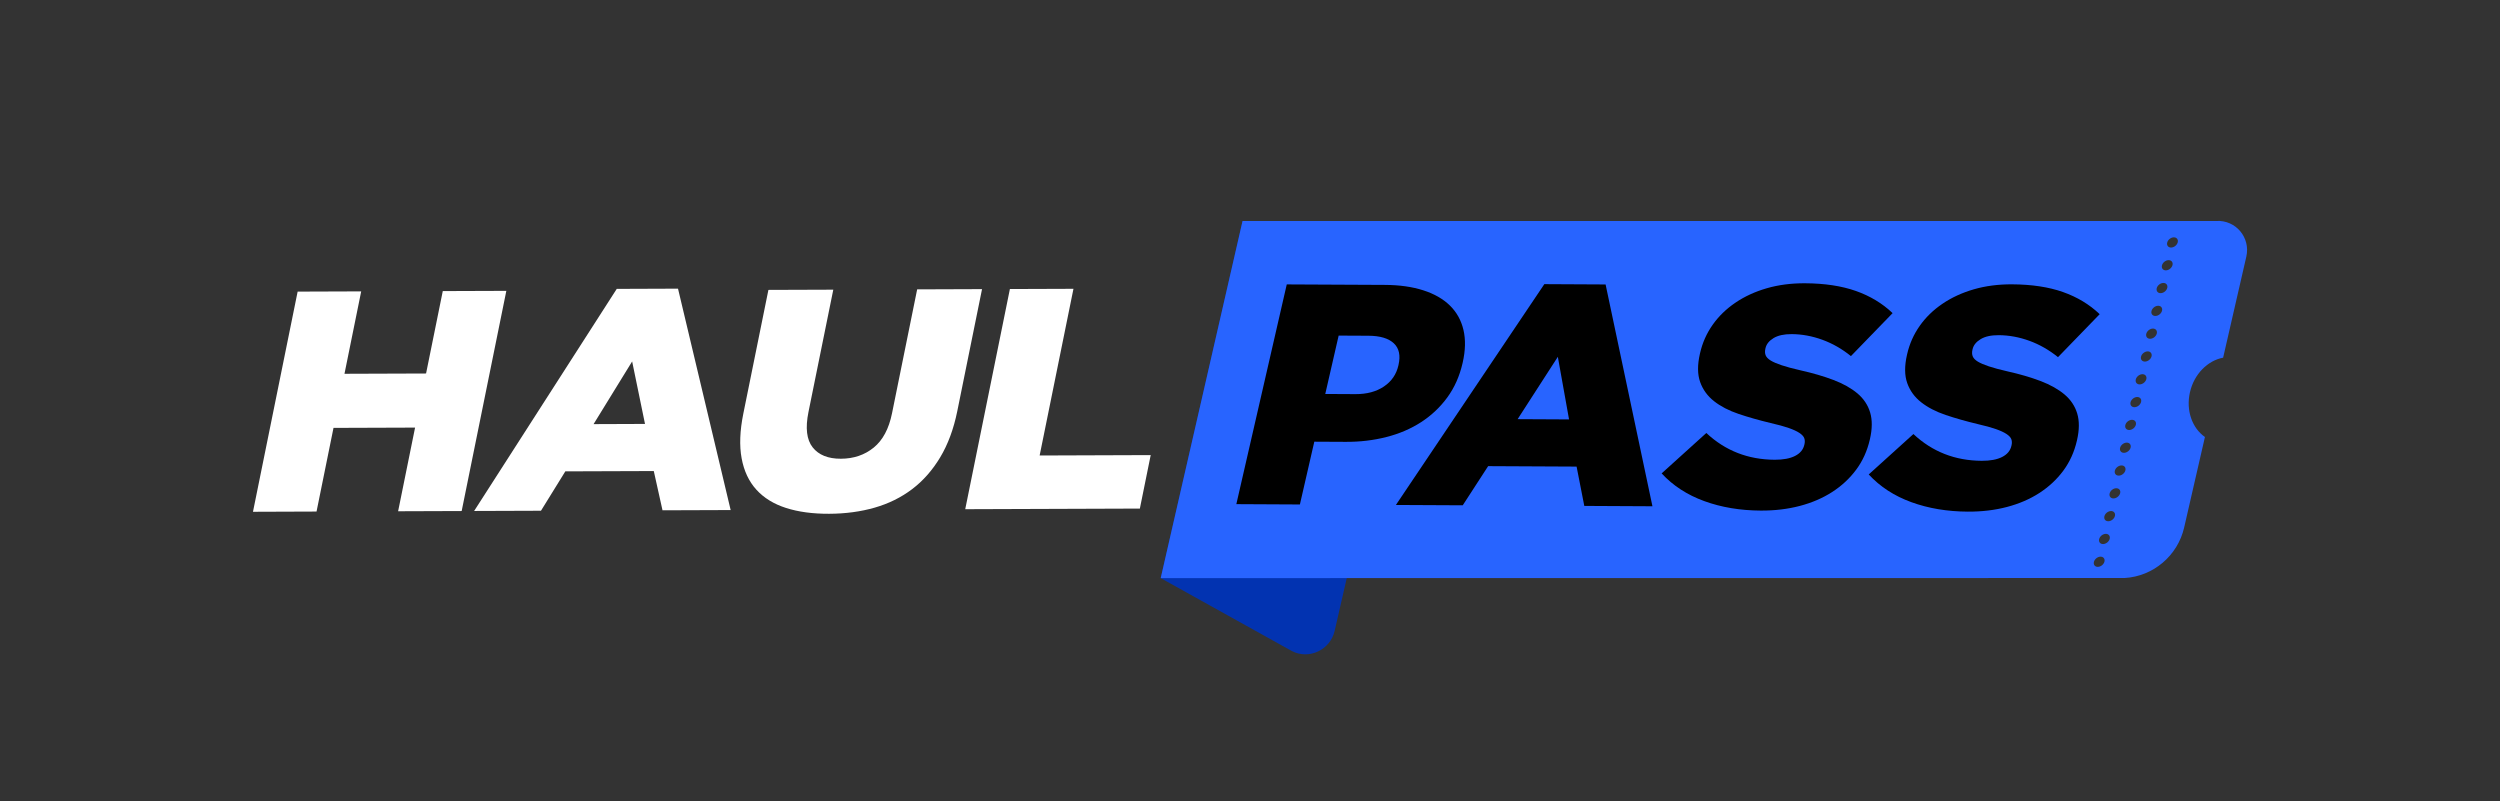 <svg width="284" height="91" viewBox="0 0 284 91" fill="none" xmlns="http://www.w3.org/2000/svg">
<rect x="0" y="0" width="284" height="91" fill="#333333" stroke="none"/>
<path d="M156.316 51.182L158.677 40.895C159.41 37.7 157.924 34.447 155.047 32.951L141.155 25.103L131.857 65.674L146.749 73.956C148.702 74.972 151.118 73.835 151.616 71.667L154.249 60.193C152.807 59.191 152.07 57.184 152.547 55.106C153.024 53.027 154.571 51.507 156.316 51.182Z" fill="#0233B1"/>
<path d="M246.659 28.121C246.327 28.136 246.117 27.889 246.191 27.569C246.264 27.248 246.593 26.977 246.925 26.962C247.257 26.947 247.466 27.195 247.393 27.514C247.319 27.834 246.991 28.105 246.659 28.121ZM246.064 30.712C245.732 30.727 245.523 30.479 245.596 30.16C245.67 29.84 245.998 29.568 246.33 29.553C246.662 29.538 246.872 29.785 246.798 30.105C246.724 30.425 246.396 30.697 246.064 30.712ZM245.469 33.303C245.138 33.318 244.928 33.07 245.001 32.751C245.075 32.431 245.403 32.159 245.735 32.144C246.067 32.129 246.277 32.376 246.203 32.696C246.13 33.016 245.801 33.288 245.469 33.303ZM244.875 35.894C244.543 35.909 244.334 35.662 244.407 35.342C244.48 35.022 244.809 34.751 245.141 34.735C245.473 34.72 245.682 34.967 245.609 35.287C245.536 35.607 245.207 35.879 244.875 35.894ZM244.281 38.485C243.949 38.5 243.739 38.253 243.813 37.933C243.886 37.613 244.214 37.342 244.546 37.327C244.878 37.311 245.088 37.558 245.014 37.878C244.941 38.198 244.612 38.47 244.281 38.485ZM243.686 41.076C243.354 41.091 243.144 40.844 243.218 40.524C243.291 40.204 243.62 39.933 243.952 39.918C244.283 39.903 244.493 40.15 244.419 40.469C244.346 40.789 244.018 41.061 243.686 41.076ZM243.091 43.667C242.759 43.682 242.55 43.435 242.623 43.115C242.696 42.795 243.025 42.524 243.357 42.509C243.689 42.493 243.898 42.741 243.825 43.061C243.752 43.38 243.423 43.652 243.091 43.667ZM242.497 46.258C242.165 46.273 241.955 46.026 242.029 45.706C242.102 45.386 242.431 45.115 242.762 45.1C243.094 45.085 243.304 45.332 243.23 45.652C243.157 45.971 242.829 46.243 242.497 46.258ZM241.902 48.849C241.57 48.864 241.361 48.617 241.434 48.297C241.507 47.977 241.836 47.706 242.168 47.691C242.5 47.676 242.709 47.923 242.636 48.243C242.562 48.562 242.234 48.834 241.902 48.849ZM241.307 51.44C240.976 51.455 240.766 51.208 240.839 50.888C240.913 50.568 241.241 50.297 241.573 50.282C241.905 50.267 242.115 50.514 242.041 50.834C241.968 51.154 241.639 51.425 241.307 51.44ZM240.713 54.031C240.381 54.046 240.171 53.799 240.245 53.479C240.318 53.159 240.647 52.888 240.978 52.873C241.31 52.858 241.52 53.105 241.446 53.425C241.373 53.745 241.045 54.016 240.713 54.031ZM240.118 56.622C239.786 56.637 239.577 56.39 239.65 56.071C239.723 55.751 240.052 55.479 240.384 55.464C240.716 55.449 240.925 55.696 240.852 56.016C240.779 56.336 240.45 56.607 240.118 56.622ZM239.524 59.214C239.192 59.228 238.982 58.981 239.056 58.661C239.129 58.342 239.458 58.07 239.789 58.055C240.121 58.04 240.331 58.287 240.257 58.607C240.184 58.927 239.856 59.198 239.524 59.214ZM238.929 61.804C238.597 61.819 238.387 61.572 238.461 61.252C238.534 60.933 238.863 60.661 239.194 60.646C239.526 60.631 239.736 60.878 239.663 61.198C239.589 61.518 239.261 61.79 238.929 61.804ZM238.334 64.395C238.002 64.411 237.793 64.163 237.866 63.844C237.939 63.524 238.268 63.252 238.6 63.237C238.932 63.222 239.141 63.469 239.068 63.789C238.995 64.109 238.666 64.38 238.334 64.395ZM251.77 25.102H141.155L131.857 65.674L241.351 65.663C244.614 65.473 247.386 63.126 248.119 59.931L250.48 49.644C249.039 48.642 248.302 46.635 248.779 44.556C249.256 42.478 250.803 40.957 252.548 40.633L255.181 29.159C255.679 26.991 253.985 24.974 251.77 25.102Z" fill="#2864FF"/>
<path d="M153.974 44.773C155.264 44.779 156.342 44.492 157.209 43.91C158.075 43.328 158.623 42.536 158.854 41.531L158.87 41.46C159.117 40.384 158.939 39.563 158.336 38.998C157.732 38.432 156.773 38.146 155.459 38.14L152.071 38.123L150.55 44.755L153.974 44.773ZM146.176 32.309L157.342 32.365C158.981 32.374 160.424 32.577 161.674 32.977C162.924 33.376 163.934 33.952 164.705 34.706C165.476 35.46 165.991 36.385 166.249 37.481C166.505 38.577 166.477 39.815 166.161 41.194L166.144 41.265C165.806 42.739 165.229 44.033 164.415 45.147C163.6 46.262 162.609 47.197 161.442 47.953C160.274 48.709 158.959 49.273 157.495 49.646C156.03 50.02 154.492 50.202 152.878 50.194L149.305 50.176L147.668 57.308L140.448 57.271L146.176 32.309Z" fill="black"/>
<path d="M178.244 47.646L176.97 40.534L172.401 47.616L178.244 47.646ZM175.436 32.279L182.396 32.315L187.718 57.512L179.976 57.472L179.101 53.005L169.052 52.954L166.168 57.402L158.575 57.364L175.436 32.279Z" fill="black"/>
<path d="M200.015 58.003C197.683 57.99 195.548 57.633 193.61 56.928C191.672 56.224 190.056 55.174 188.762 53.778L193.84 49.188C195.987 51.199 198.574 52.211 201.602 52.227C202.569 52.232 203.342 52.087 203.918 51.794C204.495 51.5 204.846 51.079 204.971 50.533L204.988 50.462C205.047 50.201 205.038 49.969 204.96 49.767C204.882 49.565 204.698 49.368 204.407 49.176C204.116 48.985 203.71 48.799 203.193 48.618C202.676 48.437 201.993 48.249 201.143 48.055C199.824 47.739 198.611 47.395 197.504 47.021C196.398 46.647 195.471 46.167 194.724 45.581C193.976 44.995 193.447 44.268 193.137 43.399C192.828 42.53 192.819 41.455 193.113 40.173L193.13 40.102C193.397 38.939 193.871 37.872 194.554 36.902C195.237 35.931 196.099 35.093 197.144 34.385C198.188 33.677 199.375 33.131 200.706 32.745C202.036 32.361 203.484 32.172 205.047 32.18C207.28 32.191 209.206 32.482 210.827 33.053C212.448 33.625 213.839 34.464 215 35.571L210.265 40.453C209.26 39.639 208.178 39.021 207.021 38.598C205.863 38.176 204.701 37.962 203.535 37.956C202.666 37.952 201.979 38.102 201.475 38.409C200.97 38.715 200.666 39.094 200.562 39.544L200.546 39.616C200.48 39.9 200.492 40.15 200.579 40.364C200.666 40.579 200.857 40.775 201.151 40.956C201.445 41.136 201.864 41.316 202.406 41.496C202.947 41.678 203.644 41.865 204.494 42.059C205.912 42.376 207.175 42.744 208.283 43.165C209.391 43.587 210.299 44.097 211.007 44.694C211.714 45.292 212.195 46.013 212.448 46.858C212.701 47.702 212.694 48.706 212.428 49.869L212.411 49.94C212.117 51.222 211.601 52.36 210.864 53.354C210.127 54.348 209.219 55.193 208.14 55.888C207.061 56.584 205.833 57.112 204.46 57.473C203.085 57.834 201.603 58.011 200.015 58.003Z" fill="black"/>
<path d="M223.539 58.122C221.207 58.11 219.072 57.752 217.134 57.048C215.196 56.344 213.58 55.294 212.287 53.898L217.364 49.308C219.511 51.319 222.098 52.331 225.126 52.347C226.093 52.352 226.865 52.207 227.442 51.913C228.019 51.62 228.37 51.199 228.495 50.653L228.512 50.583C228.571 50.321 228.562 50.09 228.484 49.887C228.406 49.685 228.222 49.488 227.931 49.296C227.639 49.105 227.234 48.919 226.717 48.738C226.2 48.557 225.517 48.369 224.667 48.175C223.347 47.859 222.135 47.515 221.028 47.141C219.921 46.767 218.994 46.287 218.248 45.7C217.5 45.115 216.971 44.388 216.661 43.519C216.352 42.65 216.343 41.575 216.637 40.293L216.654 40.222C216.921 39.059 217.395 37.992 218.078 37.022C218.76 36.051 219.623 35.213 220.668 34.505C221.712 33.797 222.899 33.251 224.23 32.865C225.56 32.481 227.007 32.292 228.571 32.3C230.804 32.311 232.73 32.602 234.351 33.174C235.972 33.745 237.362 34.584 238.524 35.691L233.789 40.573C232.784 39.76 231.702 39.141 230.545 38.718C229.387 38.296 228.225 38.082 227.059 38.076C226.19 38.071 225.503 38.222 224.998 38.529C224.494 38.835 224.19 39.214 224.086 39.664L224.069 39.736C224.004 40.02 224.016 40.27 224.103 40.484C224.19 40.699 224.381 40.895 224.675 41.076C224.969 41.255 225.387 41.435 225.93 41.616C226.471 41.798 227.168 41.985 228.017 42.179C229.436 42.496 230.699 42.864 231.807 43.285C232.915 43.707 233.823 44.217 234.531 44.814C235.238 45.412 235.718 46.133 235.972 46.978C236.225 47.822 236.218 48.826 235.952 49.989L235.935 50.06C235.641 51.342 235.125 52.48 234.388 53.474C233.65 54.468 232.742 55.313 231.664 56.008C230.585 56.704 229.357 57.232 227.984 57.593C226.608 57.954 225.127 58.131 223.539 58.122Z" fill="black"/>
<path d="M33.812 33.127L41.032 33.101L39.133 42.462L48.401 42.429L50.3 33.067L57.52 33.041L52.446 58.053L45.226 58.079L47.153 48.575L37.886 48.608L35.959 58.112L28.738 58.139L33.812 33.127Z" fill="white"/>
<path d="M73.272 48.158L71.812 41.059L67.43 48.18L73.272 48.158ZM70.063 32.817L77.022 32.791L83.003 57.942L75.261 57.97L74.27 53.511L64.221 53.547L61.454 58.02L53.861 58.047L70.063 32.817Z" fill="white"/>
<path d="M94.183 58.365C92.323 58.372 90.694 58.151 89.296 57.705C87.9 57.258 86.776 56.566 85.924 55.628C85.073 54.691 84.514 53.503 84.249 52.064C83.982 50.625 84.047 48.929 84.444 46.975L87.292 32.933L94.662 32.907L91.842 46.806C91.475 48.616 91.633 49.955 92.319 50.821C93.005 51.688 94.073 52.118 95.526 52.112C96.979 52.107 98.22 51.686 99.251 50.849C100.282 50.012 100.977 48.713 101.334 46.95L104.19 32.872L111.559 32.845L108.747 46.708C108.336 48.733 107.69 50.479 106.81 51.946C105.93 53.413 104.867 54.619 103.622 55.564C102.376 56.509 100.957 57.21 99.364 57.668C97.771 58.126 96.044 58.358 94.183 58.365Z" fill="white"/>
<path d="M114.724 32.834L121.945 32.808L118.103 51.745L130.72 51.699L129.488 57.774L109.65 57.845L114.724 32.834Z" fill="white"/>
</svg>
